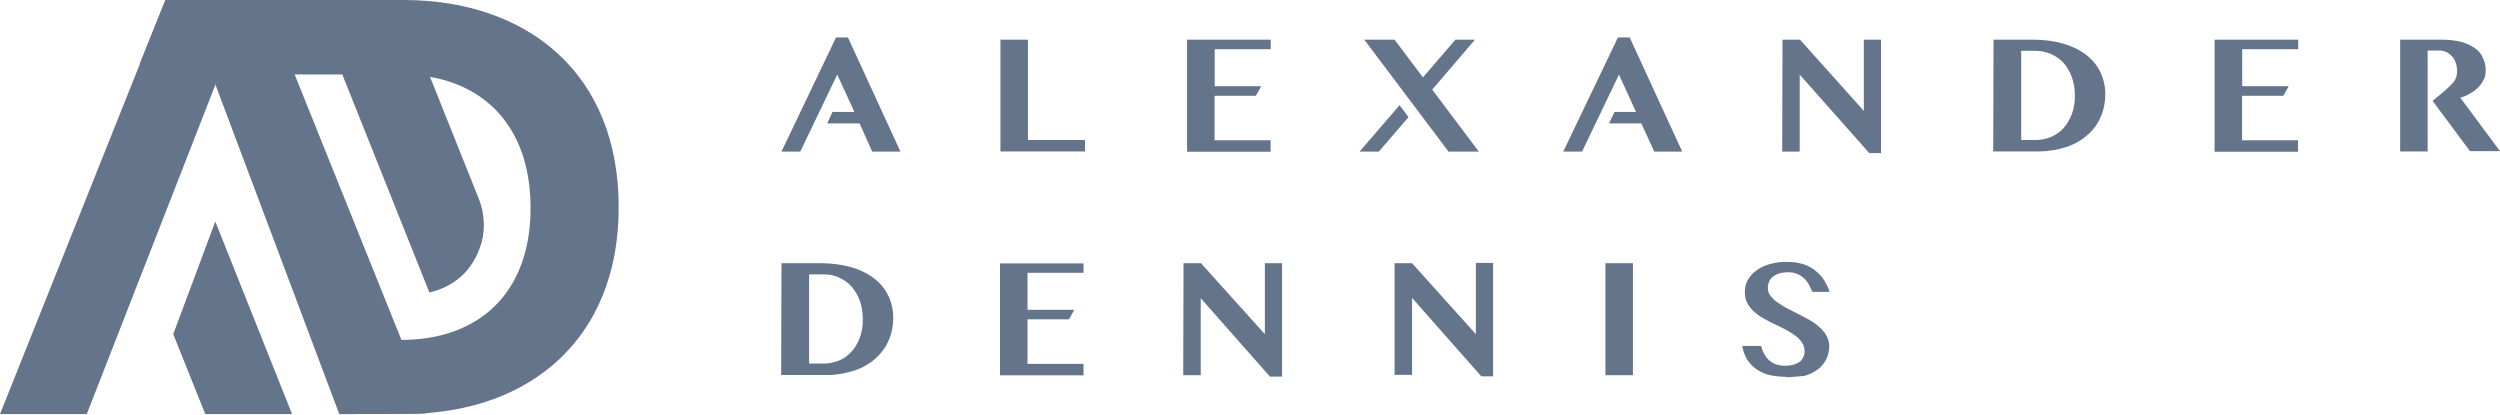 <svg width="205" height="34" viewBox="0 0 205 34" fill="none" xmlns="http://www.w3.org/2000/svg">
<path d="M82.036 3.252H84.291V11.479H88.97V12.419H82.036V3.252ZM104.2 3.252V4.035H99.606V7.071H103.417L102.982 7.854H99.594V11.503H104.188V12.443H97.339V3.252H104.188H104.2ZM114.764 8.624L111.484 12.431H113.064L115.499 9.6L114.764 8.624ZM117.441 7.348L120.95 3.252H119.346L116.681 6.348L114.354 3.252H111.87L118.779 12.431H121.264L117.441 7.348ZM137.941 12.431L133.636 3.072H132.671L128.185 12.431H129.729L132.756 6.119L134.106 9.07L134.154 9.179H132.394L131.936 10.118H134.589L135.65 12.431H137.941ZM146.165 3.252H147.6L152.834 9.094V3.252H154.244V12.551H153.28L147.576 6.119V12.431H146.141L146.165 3.252ZM163.469 3.252H166.786C167.582 3.252 168.389 3.361 169.149 3.565C169.8 3.746 170.439 4.035 170.994 4.445C171.513 4.818 171.923 5.3 172.2 5.854C172.489 6.444 172.646 7.107 172.634 7.757C172.634 8.372 172.514 9.01 172.26 9.576C172.019 10.154 171.669 10.636 171.199 11.046C170.705 11.491 170.114 11.829 169.475 12.045C168.719 12.289 167.93 12.415 167.135 12.419H163.445L163.469 3.24V3.252ZM165.724 11.479H166.918C167.352 11.479 167.774 11.395 168.172 11.238C168.558 11.07 168.908 10.829 169.197 10.516C169.511 10.166 169.728 9.781 169.897 9.347C170.078 8.829 170.162 8.299 170.138 7.769C170.138 7.275 170.054 6.782 169.897 6.336C169.744 5.921 169.524 5.535 169.246 5.192C168.655 4.541 167.811 4.168 166.93 4.168H165.737V11.479H165.724ZM188.455 3.252V4.035H183.861V7.071H187.672L187.237 7.854H183.849V11.503H188.443V12.443H181.594V3.252H188.443H188.455ZM201.334 6.517C201.443 6.288 201.479 6.071 201.479 5.818C201.479 5.589 201.443 5.372 201.37 5.143C201.31 4.963 201.202 4.77 201.057 4.613C200.925 4.462 200.762 4.342 200.578 4.261C200.395 4.18 200.196 4.14 199.996 4.144H199.067V12.419H196.812V3.252H200.261C200.792 3.252 201.31 3.312 201.817 3.433C202.227 3.541 202.6 3.722 202.95 3.951C203.239 4.156 203.469 4.421 203.601 4.746C203.746 5.059 203.83 5.396 203.83 5.746C203.83 5.987 203.794 6.264 203.686 6.48C203.577 6.721 203.444 6.926 203.252 7.119C203.071 7.324 202.842 7.504 202.6 7.637C202.335 7.805 202.046 7.926 201.744 8.01L205 12.395H202.54L199.465 8.263C199.465 8.263 201.105 7.01 201.334 6.517ZM73.836 12.431L69.531 3.072H68.555L64.081 12.431H65.624L68.651 6.119L70.014 9.07L70.05 9.179H68.265L67.831 10.118H70.484L71.521 12.431H73.836ZM64.081 21.585H67.397C68.193 21.585 69.001 21.694 69.76 21.898C70.412 22.079 71.051 22.368 71.605 22.778C72.124 23.151 72.534 23.633 72.811 24.187C73.101 24.777 73.257 25.44 73.245 26.09C73.245 26.705 73.125 27.343 72.871 27.909C72.63 28.487 72.257 28.969 71.81 29.379C71.316 29.824 70.725 30.162 70.086 30.378C69.326 30.619 68.542 30.764 67.746 30.752H64.056L64.081 21.573V21.585ZM66.336 29.812H67.529C67.964 29.812 68.386 29.728 68.784 29.571C69.181 29.415 69.519 29.162 69.809 28.849C70.122 28.523 70.339 28.114 70.508 27.68C70.689 27.162 70.773 26.632 70.749 26.102C70.749 25.608 70.665 25.115 70.508 24.669C70.356 24.254 70.135 23.868 69.857 23.525C69.266 22.874 68.422 22.477 67.541 22.501H66.348V29.812H66.336ZM88.85 21.585V22.368H84.255V25.404H88.09L87.656 26.187H84.255V29.836H88.85V30.776H82V21.597H88.85V21.585ZM97.049 21.585H98.484L103.718 27.403V21.585H105.129V30.884H104.14L98.46 24.452V30.764H97.025L97.049 21.585ZM114.354 21.585H115.789L121.022 27.403V21.561H122.433V30.86H121.469L115.789 24.428V30.74H114.354V21.585ZM131.646 21.585H133.901V30.764H131.646V21.585ZM146.394 30.896C145.9 30.896 145.429 30.836 144.959 30.716C144.573 30.607 144.224 30.427 143.91 30.186C143.63 29.966 143.393 29.696 143.211 29.391C143.039 29.071 142.921 28.725 142.861 28.367H144.417C144.477 28.596 144.537 28.8 144.658 29.005C144.766 29.21 144.887 29.379 145.044 29.523C145.212 29.668 145.393 29.788 145.622 29.872C145.864 29.957 146.117 29.993 146.382 29.993C146.563 29.993 146.768 29.969 146.961 29.933C147.142 29.897 147.311 29.824 147.479 29.728C147.624 29.644 147.745 29.523 147.829 29.355C147.938 29.186 147.974 29.005 147.974 28.825C147.974 28.56 147.914 28.307 147.769 28.102C147.624 27.873 147.443 27.692 147.214 27.524C146.973 27.343 146.696 27.174 146.43 27.03C146.141 26.885 145.839 26.717 145.526 26.584C145.212 26.452 144.911 26.271 144.622 26.114C144.332 25.958 144.067 25.765 143.838 25.56C143.609 25.355 143.428 25.127 143.283 24.862C143.138 24.597 143.078 24.284 143.078 23.982C143.078 23.633 143.138 23.284 143.307 22.983C143.476 22.681 143.717 22.392 144.007 22.188C144.332 21.947 144.73 21.754 145.116 21.658C145.61 21.513 146.105 21.453 146.611 21.477C147.045 21.477 147.455 21.537 147.865 21.658C148.215 21.778 148.565 21.947 148.854 22.188C149.144 22.416 149.385 22.681 149.578 22.971C149.759 23.284 149.927 23.585 150.024 23.934H148.613C148.529 23.729 148.432 23.525 148.324 23.32C148.215 23.139 148.082 22.946 147.914 22.802C147.745 22.633 147.54 22.537 147.335 22.453C147.069 22.344 146.804 22.308 146.539 22.332C146.298 22.332 146.02 22.368 145.803 22.453C145.622 22.513 145.454 22.621 145.309 22.742C145.188 22.862 145.104 22.983 145.044 23.151C144.983 23.296 144.959 23.44 144.959 23.585C144.959 23.826 145.019 24.055 145.164 24.235C145.333 24.44 145.514 24.645 145.743 24.789C146.008 24.97 146.274 25.139 146.539 25.283L147.467 25.753C147.781 25.922 148.082 26.078 148.396 26.247C148.685 26.416 148.951 26.596 149.192 26.825C149.421 27.03 149.626 27.259 149.771 27.524C149.915 27.789 150 28.078 150 28.379C150 28.752 149.915 29.102 149.771 29.427C149.602 29.752 149.385 30.041 149.095 30.27C148.77 30.511 148.372 30.716 147.962 30.824C147.431 30.86 146.913 30.933 146.406 30.933L146.394 30.896Z" fill="#64748B"/>
<path d="M17.654 18.164L14.205 27.403L16.834 33.956H23.949L17.654 18.164Z" fill="#64748B"/>
<path d="M21.199 0H13.566L0 33.956H7.115L17.666 6.938L21.199 0Z" fill="#64748B"/>
<path d="M28.845 8.046L35.2 23.958L35.236 23.982C37.057 23.537 38.745 22.38 39.481 19.923C39.806 18.718 39.722 17.43 39.252 16.273L32.74 0H25.625L28.845 8.046Z" fill="#64748B"/>
<path d="M27.82 33.956L33.68 33.932C43.484 33.751 50.731 27.765 50.731 17.02C50.755 5.999 43.243 0.048 33.198 0H20.114L22.659 6.107H32.908C39.167 6.107 43.508 9.962 43.508 17.044C43.508 24.127 39.167 27.873 32.908 27.873L27.808 33.956H27.82Z" fill="#64748B"/>
<path d="M27.82 33.956L17.666 6.938C15.206 0.711 11.432 5.3 11.432 5.3L13.566 0H21.706L35.32 33.848C34.826 33.908 34.331 33.932 33.849 33.932L27.82 33.956Z" fill="#64748B"/>
</svg>